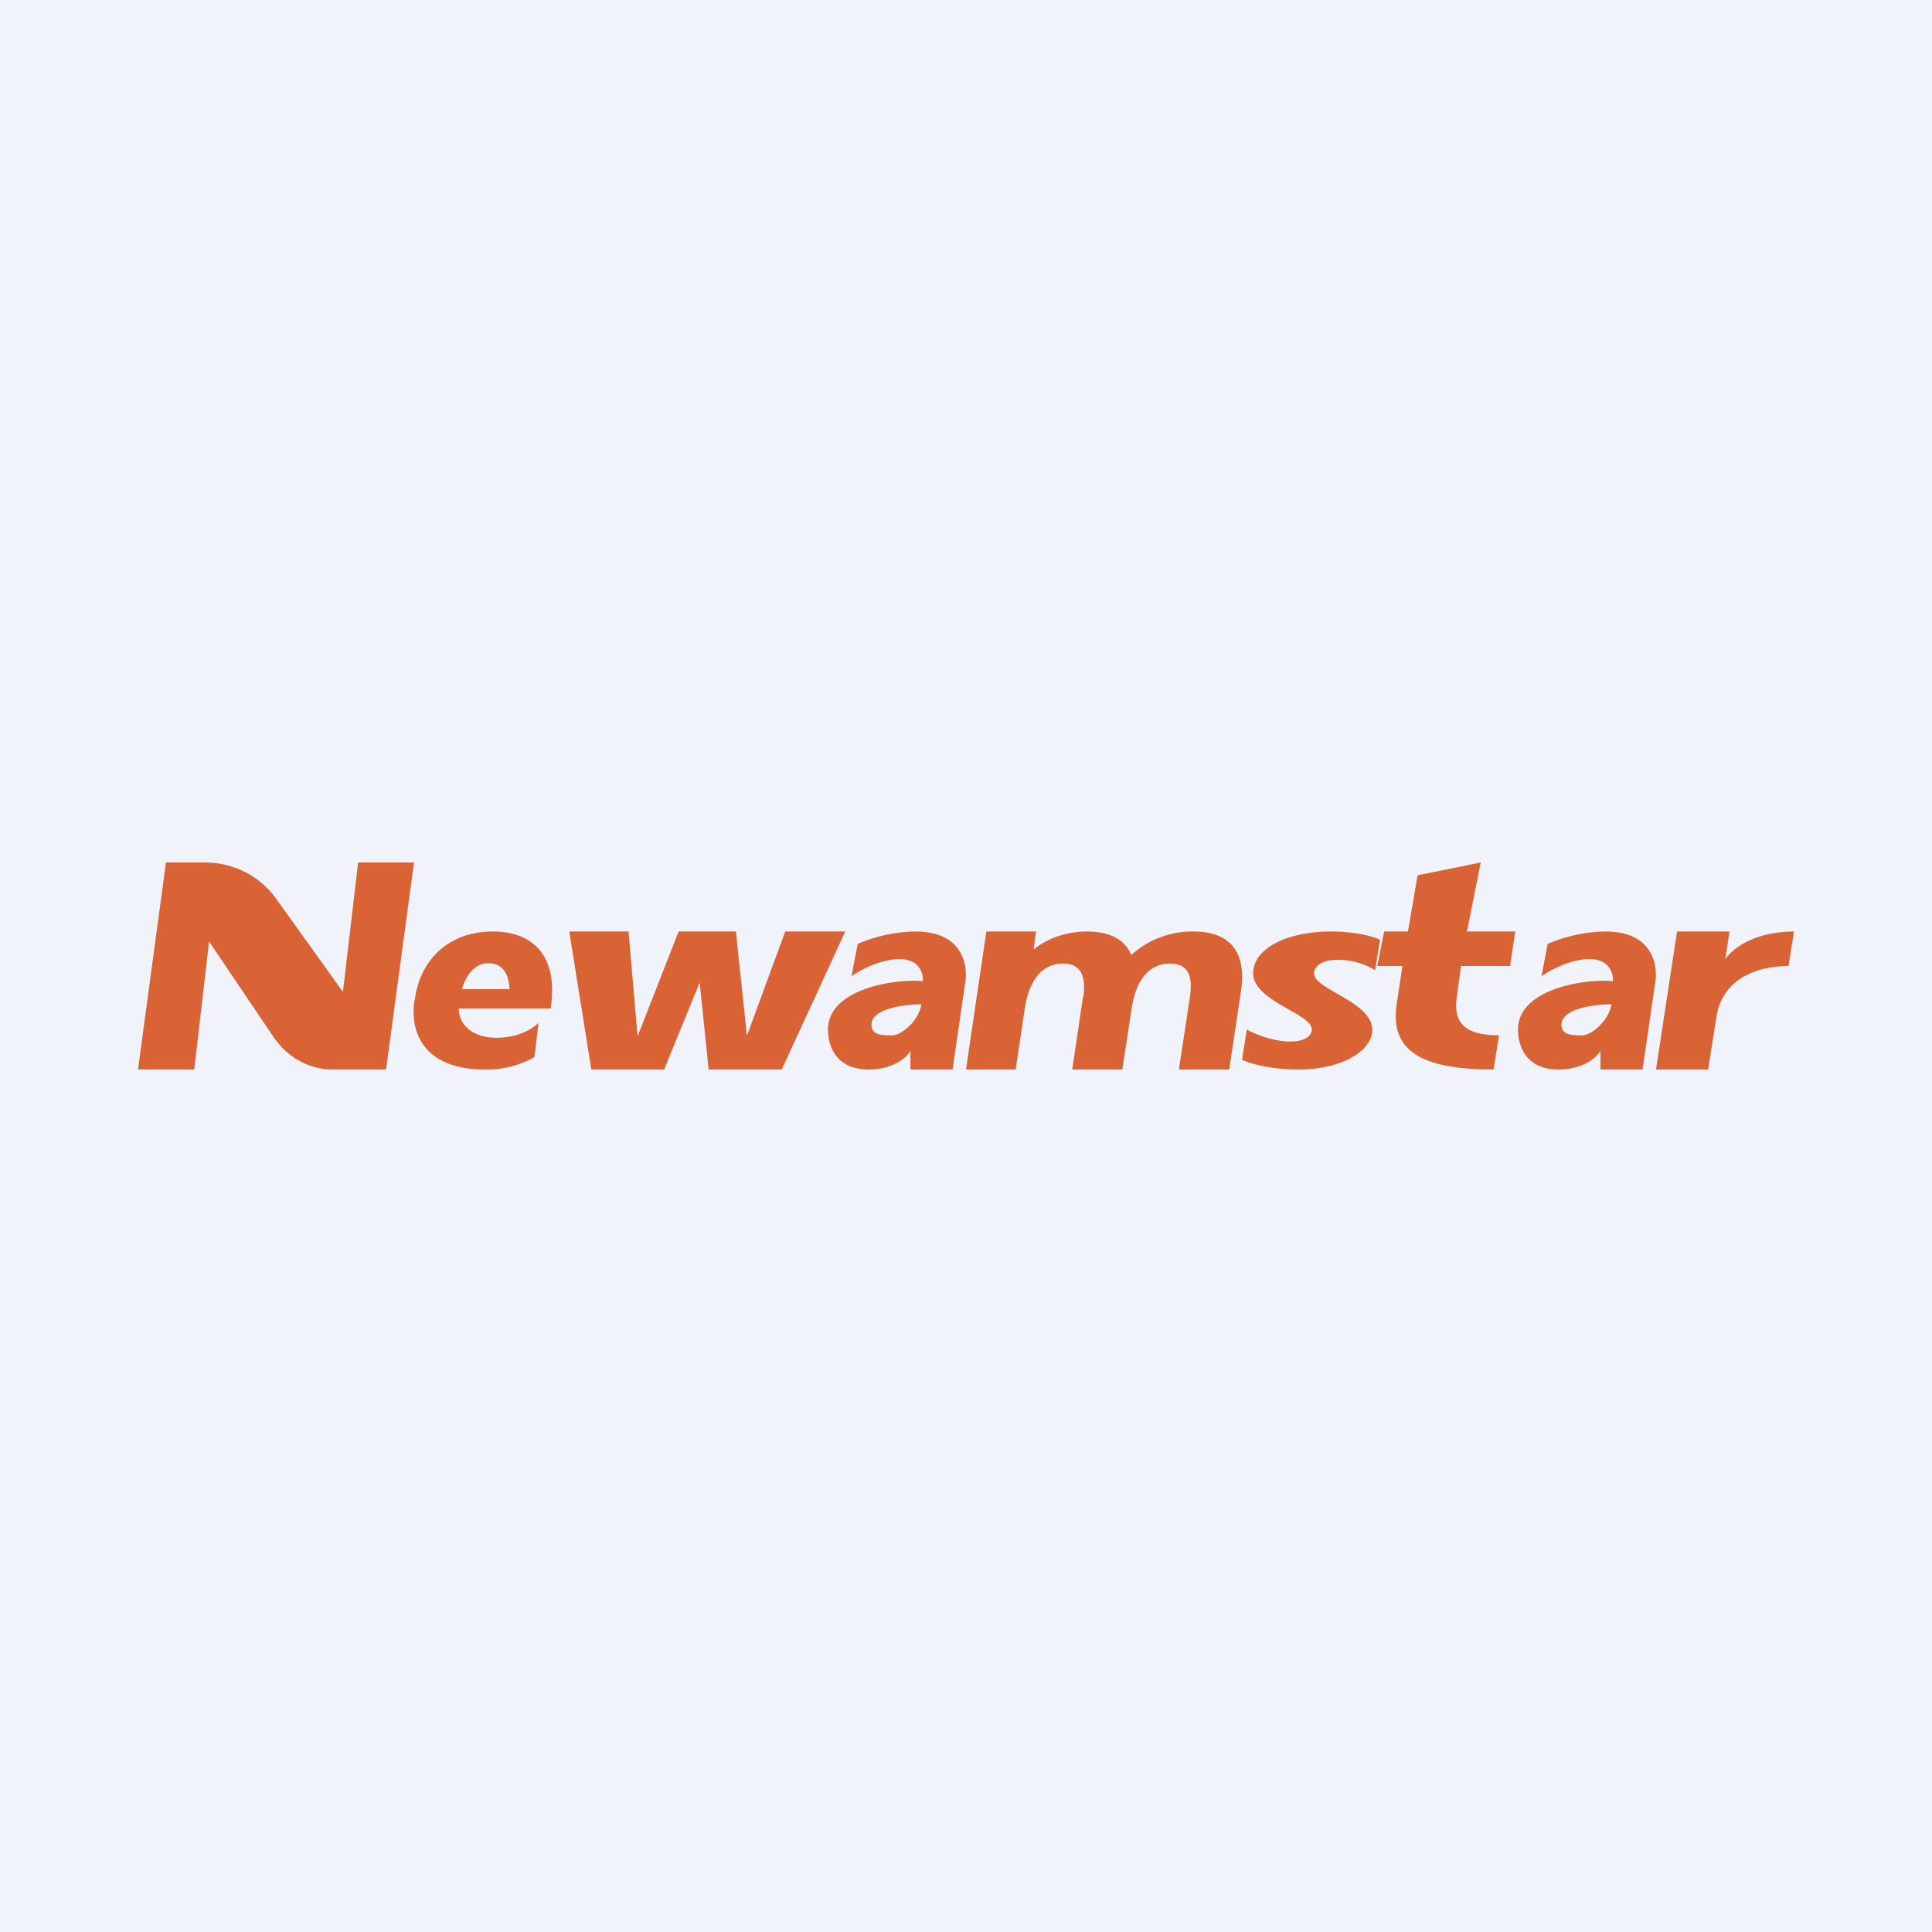 <svg width="56" height="56" viewBox="0 0 56 56" xmlns="http://www.w3.org/2000/svg"><path fill="#F0F3FA" d="M0 0h56v56H0z"/><path fill-rule="evenodd" d="M26.4 31h1.21l.36-2.47c.1-.51-.03-1.53-1.44-1.53a4.4 4.4 0 0 0-1.67.36l-.18.94c.22-.16.82-.5 1.4-.5.57 0 .69.43.67.64-.8-.08-2.75.22-2.75 1.4 0 .53.27 1.16 1.17 1.16.73 0 1.12-.36 1.22-.54V31Zm.3-1.89c-.47 0-1.44.12-1.44.59 0 .31.32.31.6.31.26 0 .76-.4.85-.9ZM46.4 31h1.21l.36-2.47c.1-.51-.03-1.53-1.44-1.53a4.4 4.4 0 0 0-1.67.36l-.18.94c.22-.16.82-.5 1.4-.5.57 0 .69.43.67.64-.8-.08-2.75.22-2.75 1.4 0 .53.27 1.16 1.17 1.16.73 0 1.12-.36 1.22-.54V31Zm.3-1.89c-.47 0-1.44.12-1.44.59 0 .31.32.31.6.31.26 0 .76-.4.85-.9Z" fill="#D96335"/><path d="m48 31 .61-4h1.52l-.12.8c.32-.45 1.05-.8 1.99-.8l-.16 1c-.81 0-1.87.3-2.08 1.42L49.51 31H48ZM36.33 28.1c.1-.65 1.02-1.1 2.25-1.1.57 0 1.13.1 1.42.24l-.14.88c-.16-.09-.53-.3-1.09-.3-.35 0-.64.12-.68.36-.08.51 1.82.86 1.68 1.77-.09.53-.87 1.05-2.14 1.05-.7 0-1.28-.13-1.63-.28l.14-.88c.27.15.77.35 1.27.35.32 0 .58-.11.61-.32.08-.5-1.83-.85-1.69-1.76ZM31.4 28.9c.09-.63-.09-.97-.58-.97-.6 0-.99.45-1.12 1.33L29.44 31H28l.59-4h1.44l-.07.52c.44-.35.99-.52 1.55-.52.67 0 1.1.24 1.28.68a2.64 2.64 0 0 1 1.8-.68c1.12 0 1.54.65 1.38 1.73L35.63 31h-1.46l.32-2.1c.09-.63-.06-.97-.58-.97-.58 0-.98.44-1.11 1.31L32.53 31h-1.45l.31-2.1ZM17.14 31l-.64-4h1.72l.26 3.04L19.67 27h1.66l.32 3.02L22.76 27h1.74l-1.84 4h-2.12l-.26-2.52L19.25 31h-2.1ZM12.02 29c.16-1.25 1.05-2 2.26-2 1.28 0 1.9.83 1.68 2.23H13.3c0 .5.43.85 1.09.85.55 0 .96-.19 1.22-.43l-.12.99a2.8 2.8 0 0 1-1.46.36c-1.43 0-2.18-.76-2.02-2Zm1.37-.33h1.38c-.03-.49-.23-.75-.61-.75s-.64.31-.77.75ZM4 31l.81-6h1.13c.84 0 1.62.4 2.1 1.1l1.9 2.65.44-3.75H12l-.81 6H9.65c-.68 0-1.3-.34-1.7-.91l-1.89-2.8L5.63 31H4Z" fill="#D96335"/><path d="M40.49 29.06c-.23 1.39.69 1.94 2.8 1.94l.16-.99c-.96 0-1.35-.34-1.22-1.14l.12-.87h1.42l.15-1h-1.4l.4-2-1.83.37-.28 1.63h-.69l-.2 1h.73l-.16 1.06Z" fill="#D96335"/></svg>